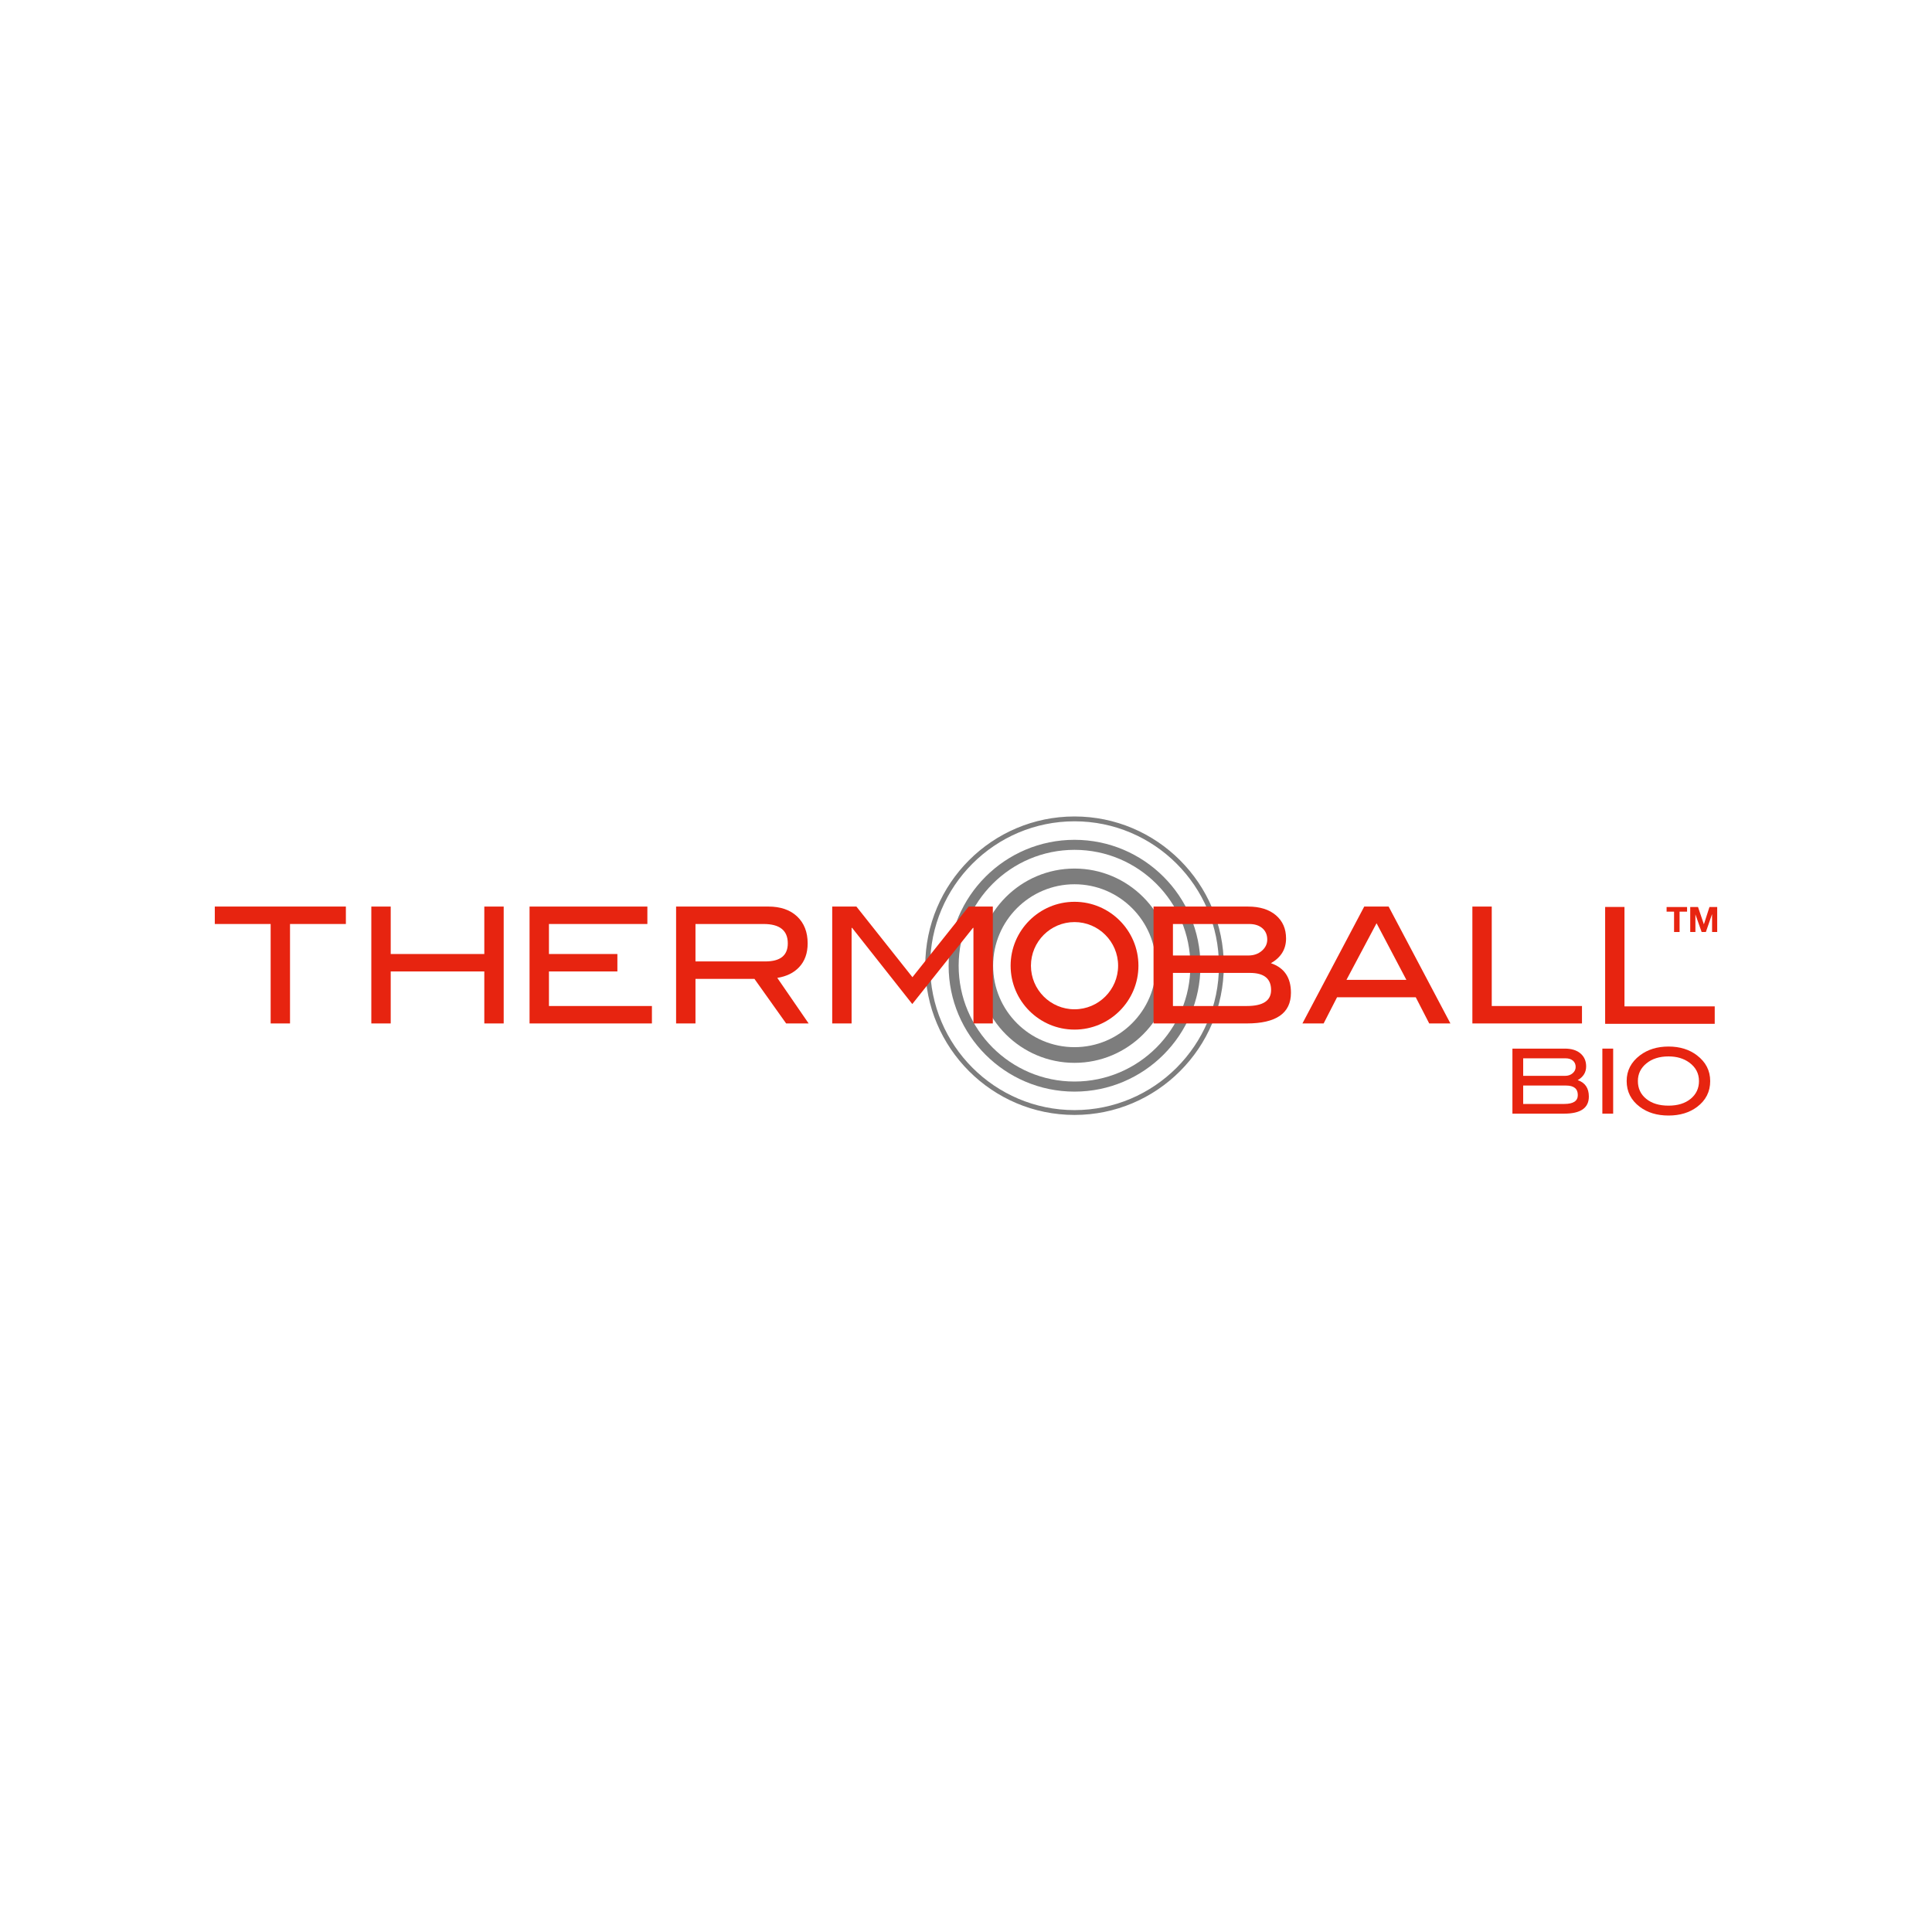 <?xml version="1.0" encoding="UTF-8"?><svg xmlns="http://www.w3.org/2000/svg" viewBox="0 0 241 241"><defs><style>.c{fill:#7d7d7d;}.c,.d,.e{stroke-width:0px;}.d{fill:none;}.e{fill:#e72410;}</style></defs><g id="a"><rect class="d" width="241" height="241"/></g><g id="b"><path class="c" d="m134.036,139.079c-10.266,0-18.617-8.35-18.617-18.616,0-10.265,8.351-18.616,18.617-18.616,10.265,0,18.622,8.351,18.622,18.616,0,10.266-8.357,18.616-18.622,18.616m0-36.628c-9.932,0-18.009,8.078-18.009,18.012,0,9.929,8.077,18.013,18.009,18.013,9.933,0,18.016-8.084,18.016-18.013,0-9.933-8.083-18.012-18.016-18.012"/><path class="c" d="m134.036,136.17c-8.661,0-15.703-7.045-15.703-15.707,0-8.661,7.042-15.703,15.703-15.703,8.662,0,15.708,7.042,15.708,15.703,0,8.662-7.046,15.707-15.708,15.707m0-30.16c-7.966,0-14.452,6.485-14.452,14.453,0,7.971,6.486,14.449,14.452,14.449,7.971,0,14.452-6.477,14.452-14.449,0-7.968-6.48-14.453-14.452-14.453"/><path class="c" d="m134.036,132.58c-6.678,0-12.118-5.437-12.118-12.117,0-6.682,5.441-12.118,12.118-12.118s12.116,5.436,12.116,12.118c0,6.68-5.438,12.117-12.116,12.117m0-22.277c-5.598,0-10.156,4.555-10.156,10.16,0,5.604,4.558,10.162,10.156,10.162,5.601,0,10.162-4.558,10.162-10.162,0-5.605-4.561-10.16-10.162-10.16"/><path class="e" d="m134.036,128.434c-4.394,0-7.97-3.577-7.97-7.973,0-4.392,3.576-7.97,7.97-7.97,4.393,0,7.974,3.577,7.974,7.97,0,4.396-3.581,7.973-7.974,7.973m0-13.413c-3,0-5.435,2.442-5.435,5.441,0,3.002,2.435,5.438,5.435,5.438,2.999,0,5.438-2.436,5.438-5.438,0-2.999-2.439-5.441-5.438-5.441"/><polygon class="e" points="43.145 115.26 36.177 115.26 36.177 127.666 33.762 127.666 33.762 115.26 26.794 115.26 26.794 113.084 43.145 113.084 43.145 115.26"/><polygon class="e" points="62.831 127.666 60.413 127.666 60.413 121.18 48.738 121.18 48.738 127.666 46.32 127.666 46.32 113.086 48.738 113.086 48.738 119.005 60.413 119.005 60.413 113.086 62.831 113.086 62.831 127.666"/><polygon class="e" points="81.321 127.666 66.057 127.666 66.057 113.086 80.754 113.086 80.754 115.26 68.476 115.26 68.476 119.005 77.013 119.005 77.013 121.18 68.476 121.18 68.476 125.491 81.321 125.491 81.321 127.666"/><path class="e" d="m100.868,127.663h-2.806l-3.951-5.555h-7.356v5.555h-2.418v-14.579h11.5c1.526,0,2.727.414,3.601,1.239.871.827,1.31,1.941,1.31,3.353,0,1.235-.359,2.229-1.071,2.977-.657.7-1.562,1.144-2.716,1.33l3.907,5.679Zm-5.396-7.733c1.868,0,2.799-.75,2.799-2.253,0-1.611-1.007-2.416-3.019-2.416h-8.497v4.67h8.717Z"/><polygon class="e" points="123.847 127.666 121.428 127.666 121.428 115.742 121.369 115.742 113.799 125.245 106.292 115.742 106.229 115.742 106.229 127.666 103.811 127.666 103.811 113.086 106.83 113.086 113.818 121.895 120.833 113.086 123.847 113.086 123.847 127.666"/><path class="e" d="m158.535,120.152c1.668.565,2.499,1.793,2.499,3.687,0,2.551-1.836,3.827-5.518,3.827h-11.621v-14.58h11.784c1.474,0,2.633.363,3.481,1.085.848.729,1.265,1.692,1.265,2.9,0,1.33-.628,2.358-1.89,3.081m-2.816-.962c.668,0,1.234-.194,1.679-.581.445-.383.68-.853.68-1.405,0-.594-.206-1.067-.608-1.415-.409-.351-.951-.527-1.654-.527h-9.502v3.929h9.405Zm-.183,6.301c2.013,0,3.022-.663,3.022-1.994,0-1.424-.883-2.135-2.642-2.135h-9.602v4.129h9.223Z"/><path class="e" d="m180.927,127.666h-2.645l-1.679-3.267h-9.816l-1.676,3.267h-2.645l7.711-14.582h3.042l7.708,14.582Zm-5.495-5.44l-3.719-7.061-3.753,7.061h7.472Z"/><polygon class="e" points="197.338 127.666 183.666 127.666 183.666 113.086 186.082 113.086 186.082 125.491 197.338 125.491 197.338 127.666"/><polygon class="e" points="213.897 127.712 200.228 127.712 200.228 113.134 202.639 113.134 202.639 125.537 213.897 125.537 213.897 127.712"/><polygon class="e" points="207.894 113.72 207.894 113.143 210.447 113.143 210.447 113.72 209.513 113.72 209.513 116.26 208.825 116.26 208.825 113.72 207.894 113.72"/><polygon class="e" points="211.813 113.143 212.541 115.289 212.549 115.289 213.24 113.143 214.206 113.143 214.206 116.26 213.566 116.26 213.566 114.052 213.555 114.052 212.792 116.26 212.264 116.26 211.493 114.075 211.487 114.075 211.487 116.26 210.841 116.26 210.841 113.143 211.813 113.143"/><path class="e" d="m213.332,134.852c0,1.328-.545,2.403-1.637,3.226-.957.717-2.145,1.075-3.562,1.075-1.437,0-2.63-.363-3.587-1.087-1.091-.823-1.634-1.897-1.634-3.215,0-1.301.554-2.367,1.657-3.206.971-.732,2.159-1.098,3.564-1.098,1.411,0,2.596.366,3.55,1.098,1.1.838,1.648,1.905,1.648,3.206m-1.399,0c0-.948-.403-1.719-1.211-2.309-.697-.508-1.559-.763-2.588-.763-1.128,0-2.05.289-2.756.87-.711.578-1.065,1.311-1.065,2.202,0,.917.346,1.659,1.04,2.222.697.566,1.622.847,2.782.847,1.148,0,2.068-.284,2.762-.853.688-.567,1.037-1.306,1.037-2.216"/><path class="e" d="m196.804,134.736c.928.316,1.391.998,1.391,2.052,0,1.418-1.022,2.129-3.07,2.129h-6.463v-8.111h6.552c.822,0,1.468.202,1.939.603.471.406.705.941.705,1.614,0,.74-.349,1.313-1.054,1.714m-1.568-.535c.374,0,.686-.107.937-.323.246-.213.377-.474.377-.781,0-.331-.114-.594-.337-.788-.229-.194-.531-.293-.92-.293h-5.289v2.185h5.232Zm-.1,3.506c1.122,0,1.682-.368,1.682-1.108,0-.794-.491-1.188-1.471-1.188h-5.344v2.296h5.132Z"/><rect class="e" x="199.88" y="130.805" width="1.348" height="8.113"/></g></svg>